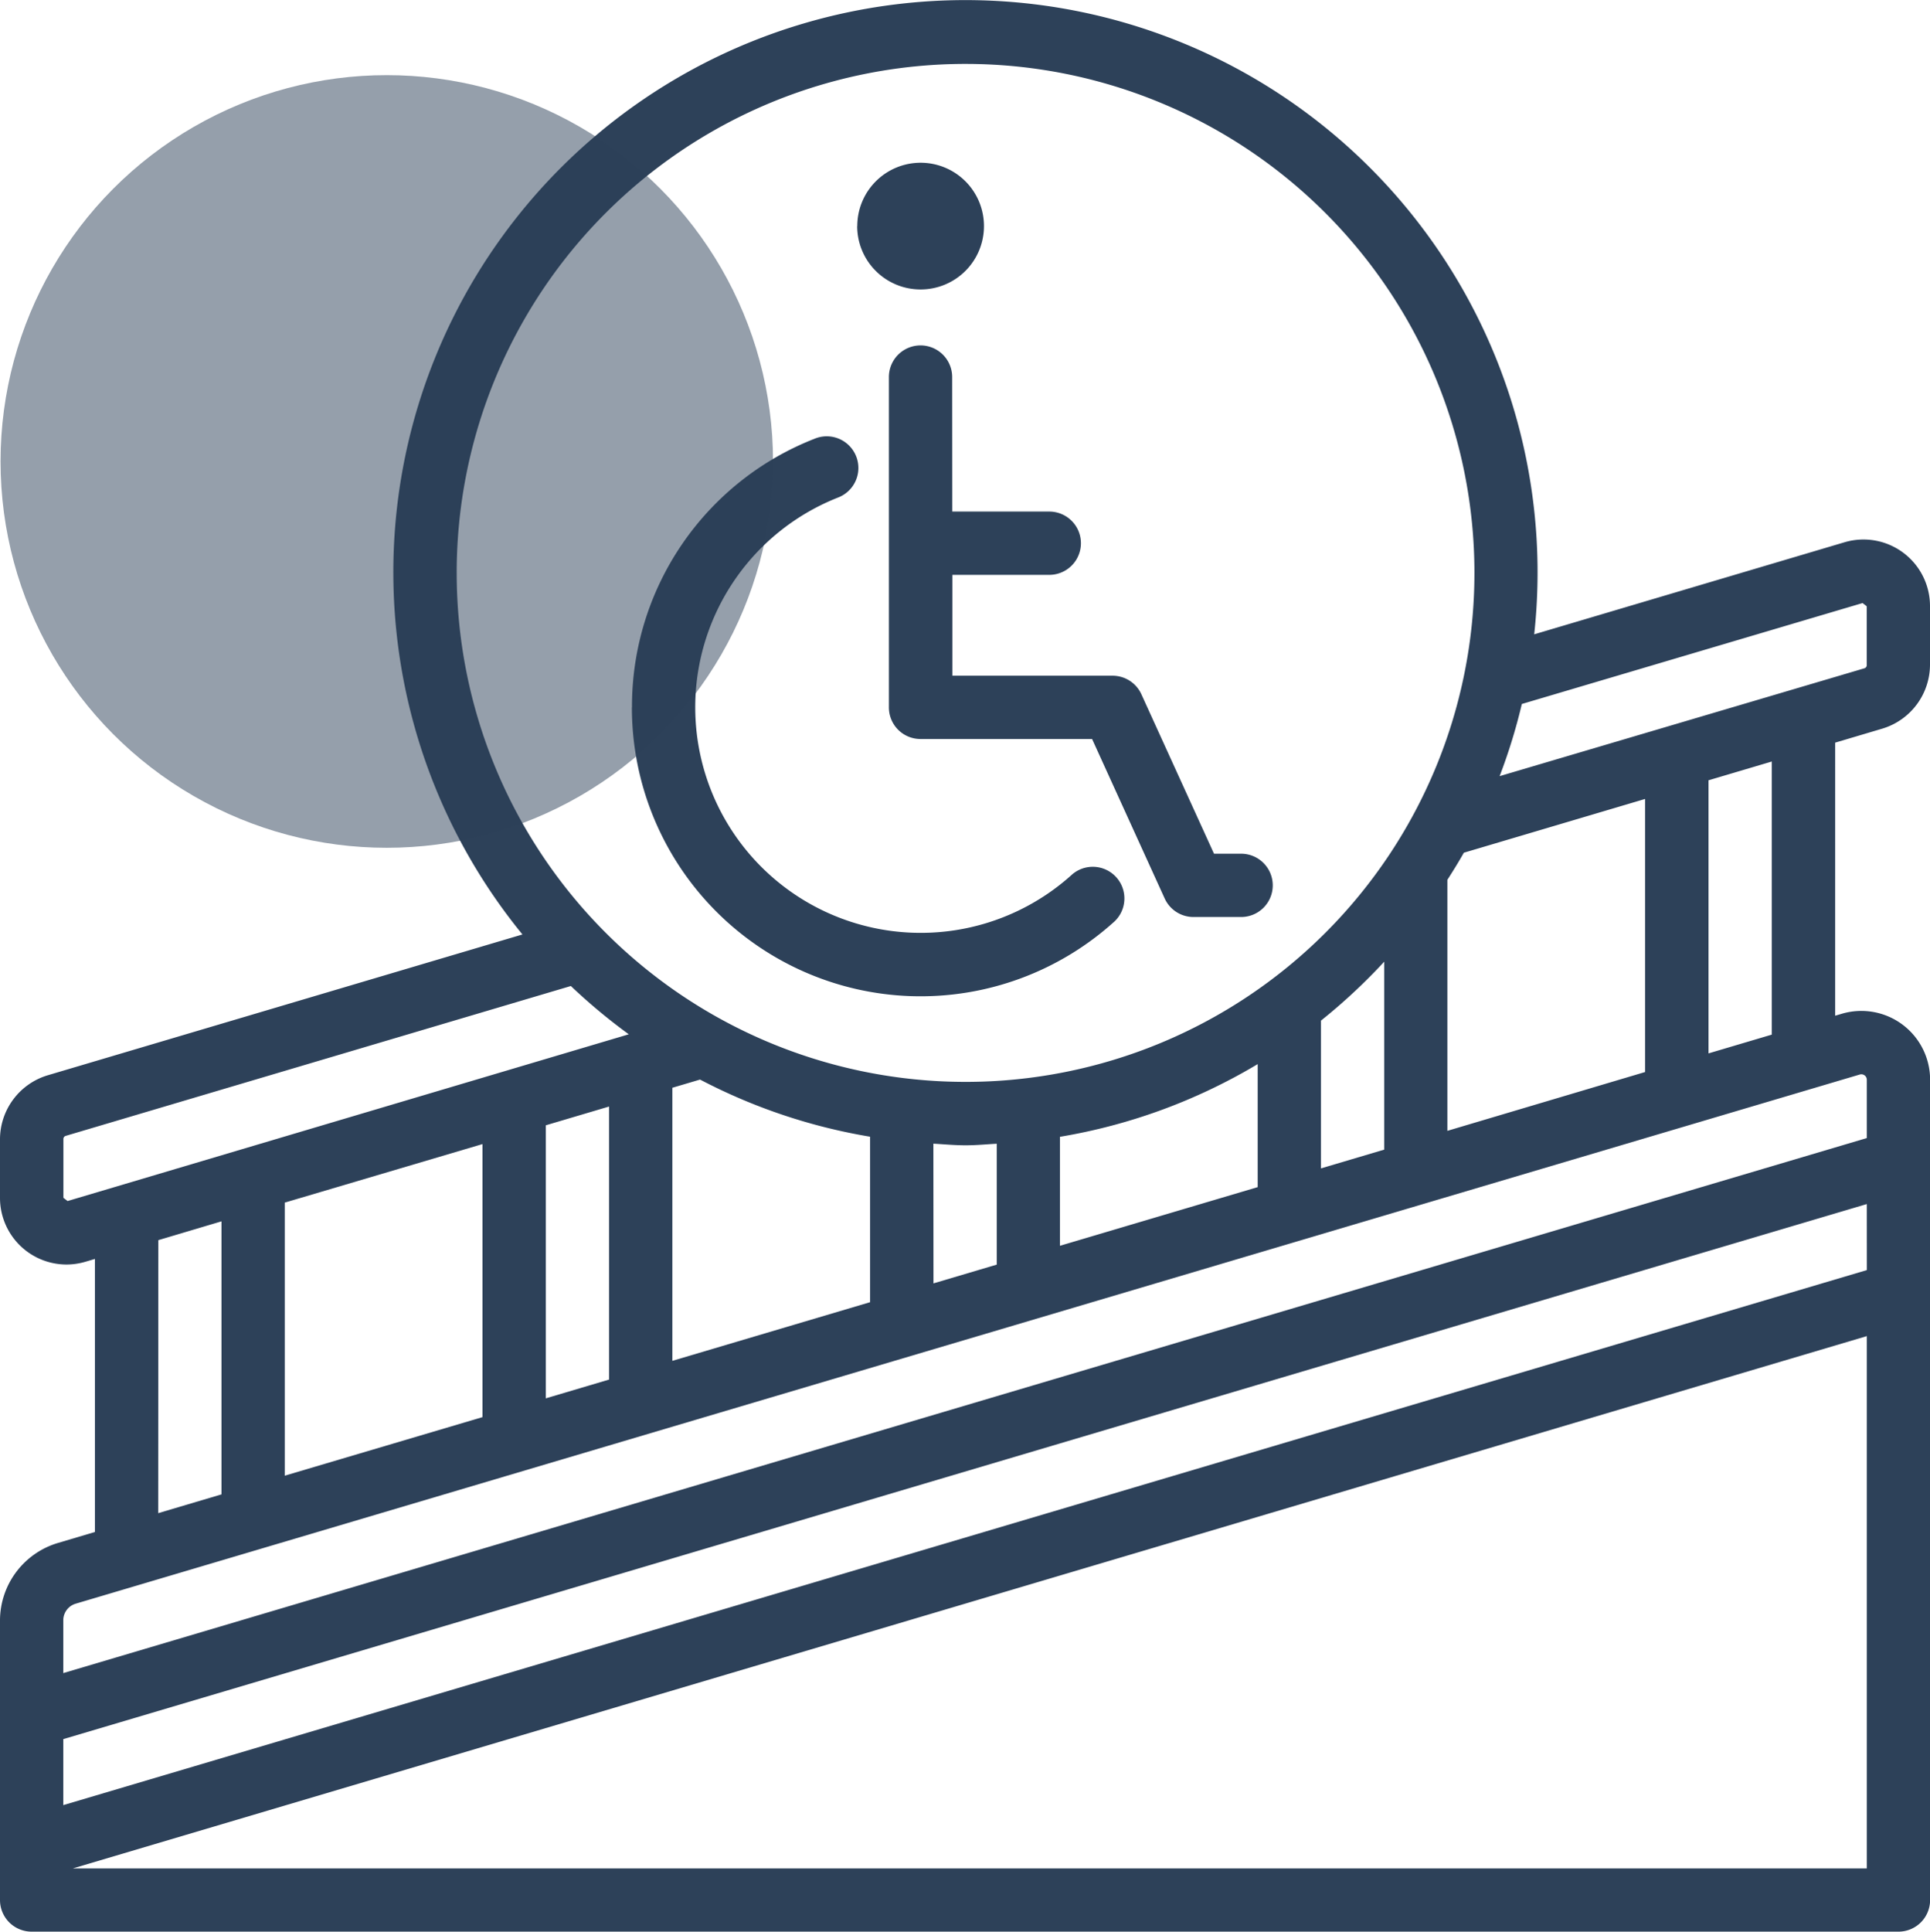 <svg xmlns="http://www.w3.org/2000/svg" width="59.963" height="60" viewBox="0 0 59.963 60">
  <g id="Group_77" data-name="Group 77" transform="translate(-698 -10880.666)">
    <g id="Layer_37" data-name="Layer 37" transform="translate(696.5 10879.203)">
      <path id="Path_196" data-name="Path 196" d="M59.984,24.095a2.08,2.08,0,0,0,1.479-1.982V20.287a2.067,2.067,0,0,0-2.654-1.981l-9.643,2.86a17.775,17.775,0,1,0-31.434,9.323L2.979,34.864A2.08,2.08,0,0,0,1.5,36.845v1.828a2.069,2.069,0,0,0,2.061,2.068,2.1,2.1,0,0,0,.593-.086l.295-.087v8.481l-1.159.344a2.517,2.517,0,0,0-1.79,2.4V60.48a.982.982,0,0,0,.983.983h58a.982.982,0,0,0,.983-.983V35a2.136,2.136,0,0,0-2.743-2.048l-.206.061V24.531Zm-.616-3.9.13.1v1.826a.1.1,0,0,1-.072.1L48.092,25.571a17.594,17.594,0,0,0,.69-2.241Zm-12.9,16.394V28.793c.177-.277.351-.556.512-.843l5.631-1.67v8.482ZM16.491,37v8.481L10.347,47.3V38.818Zm1.966-.583,1.966-.583v8.481l-1.966.583Zm3.932-1.166.861-.255a17.629,17.629,0,0,0,5.283,1.775v5.14l-6.144,1.822Zm8.11,1.736c.332.019.661.051,1,.051s.646-.032.969-.049v3.755l-1.966.583Zm3.932-.213a17.626,17.626,0,0,0,6.144-2.258v3.821l-6.144,1.822Zm8.11-3.609a17.9,17.9,0,0,0,1.966-1.831v5.838l-1.966.583ZM31.5,3.448a15.81,15.81,0,1,1-15.811,15.81A15.809,15.809,0,0,1,31.5,3.448ZM3.6,38.769l-.13-.1V36.845a.1.1,0,0,1,.072-.1l15.694-4.655a17.9,17.9,0,0,0,1.8,1.5Zm2.819,1.215L8.381,39.4v8.481l-1.966.583Zm53.082.93L3.466,57.533v-2.05L59.5,38.863ZM3.761,59.5,59.5,42.965V59.5Zm55.518-24.66A.17.17,0,0,1,59.5,35v1.813L3.466,53.432V51.791a.538.538,0,0,1,.383-.514ZM56.548,33.6l-1.966.583V25.7l1.966-.583ZM31.086,17.353H34.1a.983.983,0,0,1,0,1.966h-3.01v3.133h4.976a.983.983,0,0,1,.895.575l2.257,4.954h.842a.983.983,0,1,1,0,1.966H38.581a.983.983,0,0,1-.895-.575L35.43,24.418H30.1a.982.982,0,0,1-.983-.983V13.175a.983.983,0,1,1,1.966,0ZM28.135,8.486A1.968,1.968,0,1,1,30.1,10.454a1.968,1.968,0,0,1-1.968-1.968Zm-7,14.95a8.924,8.924,0,0,1,5.691-8.352.983.983,0,1,1,.72,1.83,7.005,7.005,0,1,0,7.265,11.71.983.983,0,0,1,1.321,1.455,8.969,8.969,0,0,1-15-6.643Z" transform="translate(0 0)" fill="#2d4159"/>
    </g>
    <circle id="Ellipse_8" data-name="Ellipse 8" cx="12" cy="12" r="12" transform="translate(698.017 10883)" fill="#2d4159" opacity="0.5"/>
  </g>
</svg>

